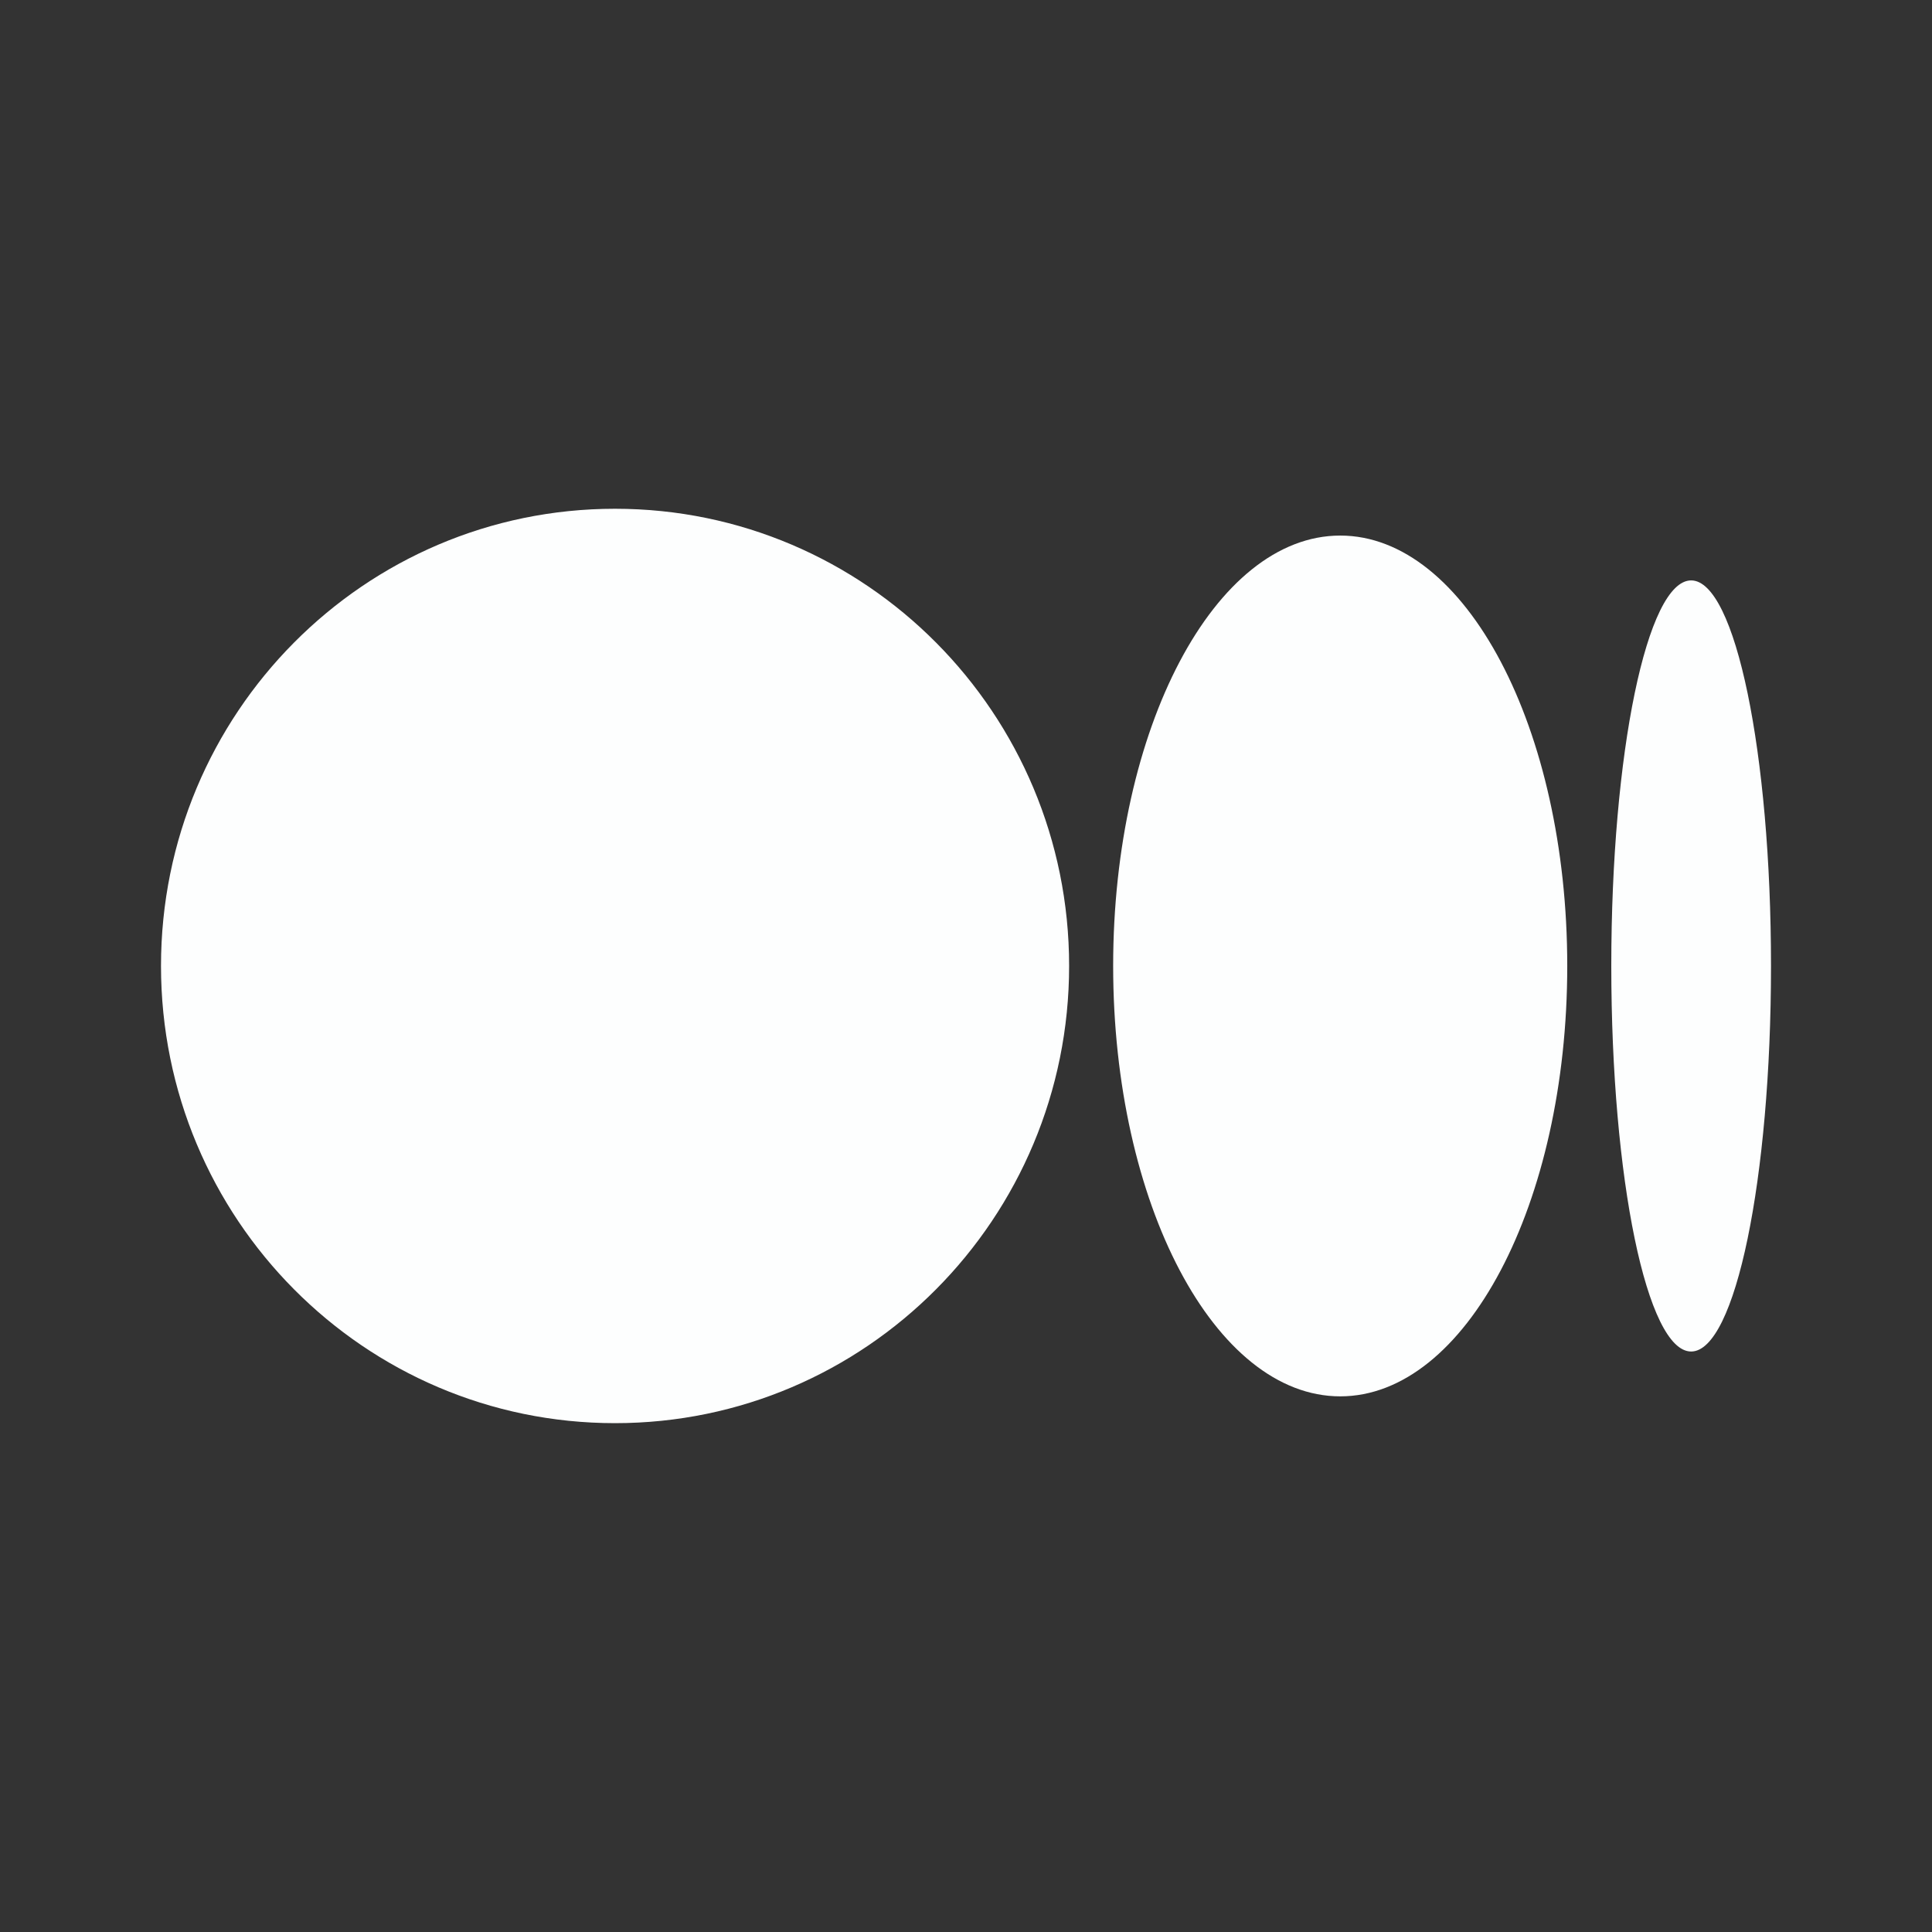 <svg width='24' height='24' viewBox='0 0 24 24' fill='none' xmlns='http://www.w3.org/2000/svg'><rect x="0" y="0" width="24" height="24" fill="#333333" stroke="none"/><path d='M13.281 11.999C13.281 15.136 10.756 17.679 7.64 17.679C4.525 17.679 2 15.137 2 11.999C2 8.862 4.525 6.32 7.64 6.32C10.756 6.32 13.281 8.863 13.281 11.999ZM19.469 11.999C19.469 14.952 18.206 17.346 16.649 17.346C15.091 17.346 13.828 14.951 13.828 11.999C13.828 9.048 15.091 6.653 16.649 6.653C18.206 6.653 19.469 9.048 19.469 11.999ZM22 11.999C22 14.645 21.556 16.789 21.008 16.789C20.46 16.789 20.016 14.644 20.016 11.999C20.016 9.355 20.46 7.21 21.008 7.21C21.556 7.21 22 9.354 22 11.999Z' fill='#FDFEFE'/></svg>
